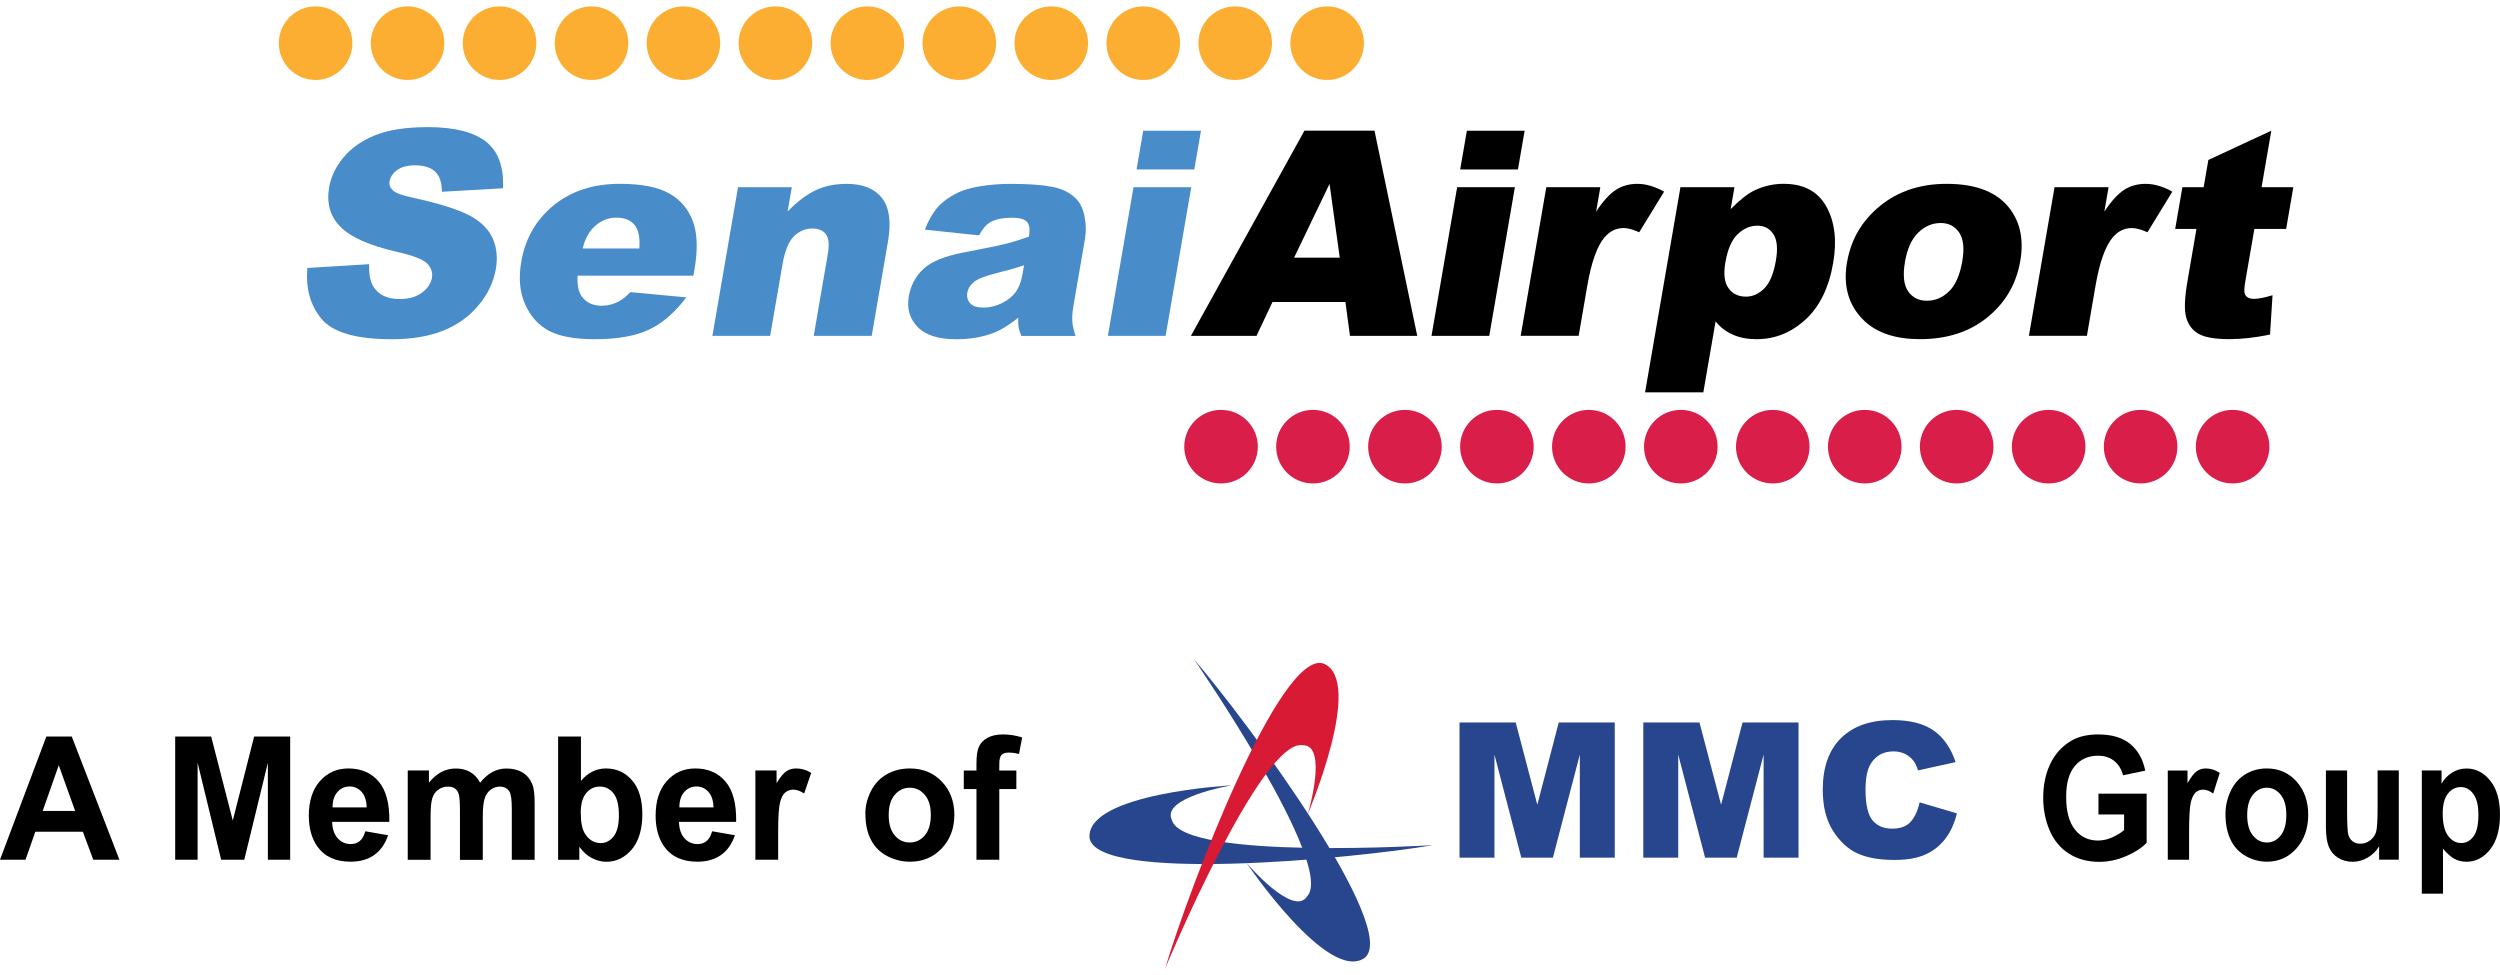 <svg fill="none" height="78" viewBox="0 0 200 78" width="200" xmlns="http://www.w3.org/2000/svg" xmlns:xlink="http://www.w3.org/1999/xlink"><clipPath id="a"><path d="m0 .51h200v76.979h-200z"/></clipPath><g clip-path="url(#a)"><path d="m24.592 21.438 4.943-.304c-.028.785.084 1.383.336 1.794.416.663 1.112.995 2.098.995.734 0 1.327-.168 1.785-.509.458-.341.724-.733.799-1.182.075-.425-.051-.808-.369-1.14-.322-.336-1.145-.654-2.467-.953-2.168-.5-3.663-1.163-4.48-1.995-.827-.827-1.126-1.883-.906-3.167.145-.846.533-1.64 1.154-2.392.626-.752 1.472-1.341 2.541-1.77 1.07-.43 2.471-.645 4.2-.645 2.126 0 3.681.392 4.662 1.168.981.78 1.43 2.023 1.35 3.723l-4.891.28c0-.738-.177-1.275-.533-1.612-.355-.336-.897-.504-1.621-.504-.598 0-1.07.126-1.416.374-.346.252-.551.556-.612.911-.047.262.037.495.252.705.206.215.743.42 1.621.603 2.163.476 3.691.962 4.578 1.448.888.49 1.49 1.098 1.808 1.822.318.724.397 1.532.243 2.429-.182 1.051-.645 2.023-1.387 2.91-.743.888-1.682 1.56-2.822 2.023-1.14.458-2.513.687-4.125.687-2.831 0-4.695-.537-5.601-1.612-.902-1.074-1.285-2.443-1.145-4.097z" fill="#488cca"/><path d="m55.468 22.054h-9.259c-.042.733.065 1.275.318 1.635.355.514.897.771 1.616.771.453 0 .906-.112 1.35-.336.276-.14.584-.392.934-.752l4.48.416c-.902 1.196-1.887 2.051-2.962 2.569-1.075.518-2.527.78-4.368.78-1.598 0-2.812-.224-3.653-.668-.841-.444-1.476-1.149-1.911-2.116-.434-.967-.537-2.102-.313-3.41.322-1.859 1.182-3.363 2.588-4.513 1.406-1.149 3.172-1.724 5.298-1.724 1.724 0 3.041.257 3.952.771.911.514 1.542 1.261 1.897 2.238.355.976.397 2.252.126 3.817l-.089.514zm-4.321-2.182c.061-.883-.07-1.514-.393-1.892-.322-.378-.803-.57-1.439-.57-.733 0-1.369.29-1.906.864-.341.36-.612.892-.808 1.602h4.55z" fill="#488cca"/><path d="m59.042 14.976h4.303l-.336 1.939c.78-.789 1.528-1.355 2.242-1.696.715-.341 1.546-.509 2.495-.509 1.28 0 2.214.374 2.808 1.126.593.752.752 1.911.486 3.475l-1.303 7.558h-4.639l1.126-6.54c.131-.747.079-1.275-.145-1.583-.224-.308-.593-.463-1.098-.463-.561 0-1.051.21-1.472.626-.42.42-.724 1.168-.911 2.252l-.986 5.708h-4.62z" fill="#488cca"/><path d="m78.323 18.83-4.335-.458c.299-.761.64-1.359 1.032-1.798.388-.434.906-.818 1.551-1.135.463-.234 1.079-.411 1.841-.537.761-.126 1.574-.192 2.439-.192 1.383 0 2.485.075 3.298.229s1.458.472 1.934.958c.336.336.565.813.682 1.429.121.617.131 1.205.037 1.766l-.906 5.251c-.098.561-.135 1-.117 1.317.019.318.103.724.262 1.214h-4.335c-.121-.308-.196-.537-.22-.701-.023-.159-.033-.411-.028-.757-.705.575-1.378.986-2.018 1.233-.874.327-1.85.49-2.934.49-1.439 0-2.471-.327-3.102-.986-.631-.659-.864-1.467-.701-2.429.154-.901.551-1.644 1.191-2.228.635-.584 1.705-1.014 3.196-1.299 1.789-.341 2.957-.584 3.494-.724.537-.14 1.112-.318 1.729-.542.098-.561.047-.953-.149-1.177-.196-.224-.589-.336-1.177-.336-.757 0-1.345.121-1.766.36-.327.187-.626.537-.897 1.051zm3.593 2.396c-.673.224-1.369.42-2.088.593-.981.248-1.617.49-1.906.729-.299.248-.477.528-.533.841-.061.36.014.649.229.878s.565.341 1.06.341 1.014-.121 1.5-.369c.486-.248.85-.547 1.098-.902s.42-.818.519-1.383l.126-.729z" fill="#488cca"/><path d="m90.68 14.978h4.62l-2.051 11.893h-4.62zm.78-4.522h4.62l-.537 3.102h-4.62z" fill="#488cca"/><path d="m107.634 24.162h-5.835l-1.281 2.709h-5.246l9.082-16.415h5.606l3.42 16.415h-5.382zm-.454-3.55-.817-5.9-2.836 5.9z" fill="#000"/><path d="m116.571 14.978h4.62l-2.051 11.893h-4.62zm.78-4.522h4.62l-.537 3.102h-4.62z" fill="#000"/><path d="m123.705 14.977h4.321l-.336 1.948c.561-.846 1.093-1.425 1.588-1.742.496-.318 1.07-.476 1.724-.476s1.388.21 2.126.626l-1.99 3.247c-.505-.224-.916-.336-1.238-.336-.608 0-1.117.248-1.533.738-.598.696-1.06 1.995-1.387 3.896l-.687 3.985h-4.639l2.051-11.893z" fill="#000"/><path d="m131.605 31.392 2.831-16.415h4.321l-.303 1.756c.724-.738 1.359-1.238 1.906-1.5.733-.35 1.509-.528 2.326-.528 1.612 0 2.752.607 3.425 1.827.673 1.215.855 2.719.542 4.513-.341 1.976-1.084 3.49-2.224 4.531-1.14 1.042-2.443 1.56-3.91 1.56-.71 0-1.341-.121-1.883-.36-.547-.238-1.009-.593-1.388-1.065l-.981 5.676h-4.662zm6.428-10.436c-.163.939-.084 1.64.243 2.093.323.453.79.682 1.402.682.537 0 1.023-.22 1.462-.654.439-.434.747-1.177.93-2.224.168-.962.098-1.672-.201-2.121-.299-.453-.724-.677-1.266-.677-.589 0-1.121.229-1.593.682s-.795 1.196-.972 2.219z" fill="#000"/><path d="m147.769 20.957c.313-1.812 1.192-3.307 2.635-4.484 1.444-1.177 3.219-1.766 5.331-1.766 2.415 0 4.116.691 5.111 2.069.798 1.112 1.06 2.481.775 4.111-.318 1.831-1.187 3.326-2.621 4.494-1.429 1.168-3.233 1.752-5.4 1.752-1.939 0-3.42-.486-4.448-1.458-1.261-1.2-1.724-2.775-1.387-4.727zm4.63-.009c-.182 1.06-.103 1.845.248 2.35.345.509.85.761 1.509.761.658 0 1.256-.252 1.77-.752.514-.5.864-1.303 1.056-2.406.178-1.032.093-1.798-.252-2.303-.346-.504-.837-.757-1.472-.757-.673 0-1.275.257-1.799.766-.527.509-.878 1.289-1.06 2.336z" fill="#000"/><path d="m164.364 14.977h4.321l-.336 1.948c.56-.846 1.093-1.425 1.588-1.742.495-.318 1.07-.476 1.724-.476s1.387.21 2.126.626l-1.991 3.247c-.504-.224-.915-.336-1.238-.336-.607 0-1.116.248-1.532.738-.598.696-1.06 1.995-1.388 3.896l-.686 3.985h-4.639l2.051-11.893z" fill="#000"/><path d="m181.705 10.456-.78 4.522h2.541l-.574 3.335h-2.542l-.728 4.214c-.089.504-.098.841-.028 1.004.107.252.35.378.728.378.341 0 .832-.098 1.481-.29l-.201 3.144c-1.186.248-2.27.369-3.265.369-1.149 0-1.972-.145-2.467-.434s-.822-.733-.981-1.327c-.159-.593-.121-1.551.108-2.877l.719-4.181h-1.701l.575-3.335h1.701l.378-2.182 5.032-2.34z" fill="#000"/><path d="m25.247 6.398c1.625 0 2.943-1.318 2.943-2.943s-1.318-2.943-2.943-2.943-2.943 1.318-2.943 2.943 1.318 2.943 2.943 2.943z" fill="#fbae31"/><path d="m32.605 6.398c1.625 0 2.943-1.318 2.943-2.943s-1.318-2.943-2.943-2.943-2.943 1.318-2.943 2.943 1.318 2.943 2.943 2.943z" fill="#fbae31"/><path d="m39.963 6.398c1.626 0 2.943-1.318 2.943-2.943s-1.318-2.943-2.943-2.943c-1.625 0-2.943 1.318-2.943 2.943s1.318 2.943 2.943 2.943z" fill="#fbae31"/><path d="m47.321 6.398c1.625 0 2.943-1.318 2.943-2.943s-1.318-2.943-2.943-2.943-2.943 1.318-2.943 2.943 1.318 2.943 2.943 2.943z" fill="#fbae31"/><path d="m54.674 6.398c1.625 0 2.943-1.318 2.943-2.943s-1.318-2.943-2.943-2.943-2.943 1.318-2.943 2.943 1.318 2.943 2.943 2.943z" fill="#fbae31"/><path d="m62.032 6.398c1.625 0 2.943-1.318 2.943-2.943s-1.318-2.943-2.943-2.943-2.943 1.318-2.943 2.943 1.318 2.943 2.943 2.943z" fill="#fbae31"/><path d="m69.39 6.398c1.625 0 2.943-1.318 2.943-2.943s-1.318-2.943-2.943-2.943-2.943 1.318-2.943 2.943 1.318 2.943 2.943 2.943z" fill="#fbae31"/><path d="m76.744 6.398c1.625 0 2.943-1.318 2.943-2.943s-1.318-2.943-2.943-2.943-2.943 1.318-2.943 2.943 1.318 2.943 2.943 2.943z" fill="#fbae31"/><path d="m84.102 6.398c1.625 0 2.943-1.318 2.943-2.943s-1.318-2.943-2.943-2.943-2.943 1.318-2.943 2.943 1.318 2.943 2.943 2.943z" fill="#fbae31"/><path d="m91.46 6.398c1.625 0 2.943-1.318 2.943-2.943s-1.318-2.943-2.943-2.943-2.943 1.318-2.943 2.943 1.318 2.943 2.943 2.943z" fill="#fbae31"/><path d="m98.818 6.398c1.626 0 2.943-1.318 2.943-2.943s-1.317-2.943-2.943-2.943c-1.625 0-2.943 1.318-2.943 2.943s1.318 2.943 2.943 2.943z" fill="#fbae31"/><path d="m106.171 6.398c1.626 0 2.944-1.318 2.944-2.943s-1.318-2.943-2.944-2.943c-1.625 0-2.943 1.318-2.943 2.943s1.318 2.943 2.943 2.943z" fill="#fbae31"/><path d="m97.683 38.677c1.625 0 2.943-1.318 2.943-2.943 0-1.625-1.318-2.943-2.943-2.943s-2.943 1.318-2.943 2.943c0 1.625 1.318 2.943 2.943 2.943z" fill="#d81e49"/><path d="m105.036 38.677c1.626 0 2.943-1.318 2.943-2.943 0-1.625-1.317-2.943-2.943-2.943-1.625 0-2.943 1.318-2.943 2.943 0 1.625 1.318 2.943 2.943 2.943z" fill="#d81e49"/><path d="m112.394 38.677c1.626 0 2.944-1.318 2.944-2.943 0-1.625-1.318-2.943-2.944-2.943-1.625 0-2.943 1.318-2.943 2.943 0 1.625 1.318 2.943 2.943 2.943z" fill="#d81e49"/><path d="m119.752 38.677c1.626 0 2.944-1.318 2.944-2.943 0-1.625-1.318-2.943-2.944-2.943-1.625 0-2.943 1.318-2.943 2.943 0 1.625 1.318 2.943 2.943 2.943z" fill="#d81e49"/><path d="m127.106 38.677c1.625 0 2.943-1.318 2.943-2.943 0-1.625-1.318-2.943-2.943-2.943-1.626 0-2.943 1.318-2.943 2.943 0 1.625 1.317 2.943 2.943 2.943z" fill="#d81e49"/><path d="m134.464 38.677c1.625 0 2.943-1.318 2.943-2.943 0-1.625-1.318-2.943-2.943-2.943-1.626 0-2.943 1.318-2.943 2.943 0 1.625 1.317 2.943 2.943 2.943z" fill="#d81e49"/><path d="m141.822 38.677c1.625 0 2.943-1.318 2.943-2.943 0-1.625-1.318-2.943-2.943-2.943-1.626 0-2.943 1.318-2.943 2.943 0 1.625 1.317 2.943 2.943 2.943z" fill="#d81e49"/><path d="m149.18 38.677c1.626 0 2.943-1.318 2.943-2.943 0-1.625-1.317-2.943-2.943-2.943-1.625 0-2.943 1.318-2.943 2.943 0 1.625 1.318 2.943 2.943 2.943z" fill="#d81e49"/><path d="m156.534 38.677c1.625 0 2.943-1.318 2.943-2.943 0-1.625-1.318-2.943-2.943-2.943-1.626 0-2.944 1.318-2.944 2.943 0 1.625 1.318 2.943 2.944 2.943z" fill="#d81e49"/><path d="m163.892 38.677c1.625 0 2.943-1.318 2.943-2.943 0-1.625-1.318-2.943-2.943-2.943-1.626 0-2.944 1.318-2.944 2.943 0 1.625 1.318 2.943 2.944 2.943z" fill="#d81e49"/><path d="m171.25 38.677c1.625 0 2.943-1.318 2.943-2.943 0-1.625-1.318-2.943-2.943-2.943-1.626 0-2.944 1.318-2.944 2.943 0 1.625 1.318 2.943 2.944 2.943z" fill="#d81e49"/><path d="m178.608 38.677c1.625 0 2.943-1.318 2.943-2.943 0-1.625-1.318-2.943-2.943-2.943-1.626 0-2.943 1.318-2.943 2.943 0 1.625 1.317 2.943 2.943 2.943z" fill="#d81e49"/><g fill="#000"><path d="m9.554 68.778h-2.093l-.832-2.238h-3.803l-.785 2.238h-2.042l3.709-9.857h2.032zm-3.541-3.901-1.313-3.658-1.285 3.658z"/><path d="m14.015 68.778v-9.857h2.878l1.729 6.722 1.71-6.722h2.882v9.857h-1.785v-7.759l-1.887 7.759h-1.85l-1.883-7.759v7.759h-1.785z"/><path d="m29.232 66.502 1.817.318c-.234.691-.603 1.215-1.107 1.574-.505.36-1.135.542-1.892.542-1.201 0-2.088-.406-2.663-1.214-.453-.649-.682-1.472-.682-2.462 0-1.182.299-2.111.897-2.78s1.355-1.004 2.266-1.004c1.028 0 1.836.35 2.429 1.051.593.701.878 1.775.85 3.223h-4.574c.014.56.159.995.439 1.308.28.313.631.467 1.051.467.285 0 .528-.079.72-.243.196-.164.341-.42.444-.78zm.103-1.911c-.014-.547-.149-.962-.411-1.247-.262-.285-.575-.425-.948-.425-.397 0-.729.149-.986.449-.262.299-.388.71-.383 1.224z"/><path d="m32.633 61.639h1.682v.976c.603-.757 1.317-1.135 2.149-1.135.444 0 .827.093 1.149.28.322.187.589.472.799.855.304-.383.631-.663.981-.855.35-.187.724-.28 1.121-.28.505 0 .934.107 1.285.318.35.21.612.523.785.939.126.304.187.799.187 1.481v4.564h-1.827v-4.078c0-.71-.061-1.163-.187-1.373-.168-.271-.43-.402-.78-.402-.257 0-.495.079-.719.243-.224.164-.388.397-.486.71s-.149.803-.149 1.476v3.429h-1.827v-3.915c0-.696-.033-1.144-.098-1.345s-.164-.35-.304-.449c-.14-.098-.322-.149-.556-.149-.28 0-.533.079-.761.234-.229.154-.388.383-.486.677-.098.294-.145.785-.145 1.471v3.471h-1.827v-7.138z"/><path d="m44.649 68.778v-9.857h1.827v3.55c.561-.663 1.229-.995 2-.995.841 0 1.532.313 2.084.944.551.631.827 1.532.827 2.714 0 1.182-.28 2.158-.841 2.817-.561.659-1.243.99-2.042.99-.392 0-.78-.103-1.168-.304-.383-.205-.715-.504-.99-.906v1.051h-1.696zm1.813-3.723c0 .738.112 1.285.336 1.64.318.5.738.752 1.261.752.402 0 .748-.177 1.028-.532s.425-.916.425-1.682c0-.818-.145-1.401-.43-1.766-.285-.36-.654-.542-1.098-.542-.444 0-.799.177-1.093.528-.29.35-.434.888-.434 1.602z"/><path d="m56.977 66.502 1.817.318c-.234.691-.603 1.215-1.107 1.574-.505.36-1.135.542-1.892.542-1.201 0-2.088-.406-2.663-1.214-.453-.649-.682-1.472-.682-2.462 0-1.182.299-2.111.897-2.78s1.355-1.004 2.266-1.004c1.028 0 1.836.35 2.429 1.051s.878 1.775.85 3.223h-4.574c.014.56.159.995.439 1.308.28.313.631.467 1.051.467.285 0 .528-.079.72-.243.196-.164.341-.42.444-.78zm.103-1.911c-.014-.547-.149-.962-.411-1.247-.262-.285-.575-.425-.948-.425-.397 0-.729.149-.986.449-.262.299-.388.71-.383 1.224z"/><path d="m62.257 68.777h-1.827v-7.138h1.696v1.014c.29-.481.551-.794.78-.948.229-.154.495-.229.789-.229.416 0 .818.117 1.201.355l-.565 1.649c-.308-.205-.593-.308-.855-.308s-.472.075-.649.22c-.177.145-.318.411-.42.789-.103.383-.154 1.177-.154 2.392v2.205z"/><path d="m69.227 65.106c0-.626.149-1.233.449-1.822s.724-1.037 1.271-1.345c.547-.308 1.159-.462 1.836-.462 1.042 0 1.897.35 2.565 1.051.668.701 1 1.588 1 2.658 0 1.07-.336 1.976-1.009 2.686-.673.71-1.518 1.065-2.541 1.065-.631 0-1.233-.149-1.808-.444-.575-.294-1.009-.729-1.308-1.299s-.449-1.266-.449-2.088zm1.869.103c0 .71.164 1.252.486 1.626.322.378.724.565 1.201.565.476 0 .874-.187 1.196-.565.322-.378.486-.925.486-1.64s-.164-1.238-.486-1.612c-.322-.378-.724-.565-1.196-.565-.472 0-.878.187-1.201.565-.327.378-.486.92-.486 1.626z"/><path d="m77.103 61.64h1.014v-.537c0-.603.061-1.051.187-1.345.126-.294.35-.537.682-.724.332-.187.752-.28 1.257-.28.505 0 1.028.079 1.528.243l-.248 1.317c-.29-.07-.57-.107-.836-.107s-.453.065-.57.192c-.117.126-.173.374-.173.738v.504h1.364v1.486h-1.364v5.652h-1.827v-5.652h-1.014z"/><path d="m167.877 65.153v-1.658h3.854v3.924c-.374.402-.916.757-1.626 1.065s-1.429.463-2.158.463c-.925 0-1.733-.215-2.42-.649-.687-.434-1.205-1.051-1.551-1.855s-.519-1.682-.519-2.625c0-1.028.192-1.939.58-2.737.387-.799.953-1.411 1.695-1.836.566-.327 1.276-.49 2.121-.49 1.098 0 1.958.257 2.575.771.616.514 1.013 1.224 1.191 2.126l-1.775.369c-.127-.486-.36-.864-.706-1.145-.346-.28-.775-.42-1.289-.42-.78 0-1.402.276-1.864.827-.463.551-.692 1.369-.692 2.452 0 1.168.234 2.046.701 2.63s1.079.878 1.836.878c.374 0 .752-.079 1.126-.243s.701-.36.972-.593v-1.252h-2.047z"/><path d="m175.118 68.778h-1.696v-7.138h1.579v1.014c.271-.481.514-.794.729-.948.215-.154.458-.229.734-.229.387 0 .756.117 1.116.355l-.523 1.649c-.285-.205-.551-.308-.799-.308s-.439.075-.603.22c-.163.145-.294.411-.387.789-.094.383-.141 1.177-.141 2.392v2.205z"/><path d="m178.038 65.106c0-.626.14-1.233.416-1.822.275-.589.673-1.037 1.182-1.345s1.079-.463 1.705-.463c.972 0 1.766.35 2.387 1.051.622.701.93 1.588.93 2.658 0 1.07-.313 1.976-.939 2.686-.626.71-1.416 1.065-2.364 1.065-.589 0-1.149-.149-1.682-.444-.532-.294-.939-.729-1.219-1.299-.276-.57-.416-1.266-.416-2.088zm1.738.103c0 .71.149 1.252.453 1.626.304.378.673.565 1.117.565.443 0 .812-.187 1.111-.565.299-.378.449-.925.449-1.64s-.15-1.238-.449-1.612c-.299-.378-.672-.565-1.111-.565-.44 0-.818.187-1.117.565-.304.378-.453.92-.453 1.626z"/><path d="m190.329 68.778v-1.07c-.233.383-.541.682-.92.902-.378.22-.78.332-1.205.332s-.818-.107-1.159-.318-.588-.504-.743-.888c-.154-.383-.229-.906-.229-1.579v-4.517h1.696v3.279c0 1.004.033 1.621.094 1.845s.177.406.341.537c.163.131.374.196.626.196.29 0 .551-.089.78-.266s.388-.397.472-.659c.084-.262.126-.906.126-1.925v-3.013h1.696v7.138h-1.579z"/><path d="m193.74 61.639h1.584v1.051c.205-.36.481-.649.831-.874.351-.224.738-.336 1.168-.336.743 0 1.378.327 1.897.976.518.649.78 1.556.78 2.714s-.262 2.121-.785 2.78c-.523.663-1.158.99-1.901.99-.355 0-.678-.079-.963-.234-.289-.159-.588-.425-.911-.808v3.597h-1.695v-9.857zm1.677 3.447c0 .803.145 1.397.43 1.78.285.383.635.575 1.046.575s.724-.177.986-.528c.262-.35.393-.93.393-1.733 0-.747-.136-1.303-.407-1.668s-.603-.547-1.004-.547c-.402 0-.757.178-1.033.533-.275.355-.411.883-.411 1.584z"/></g><path d="m99.734 69.053s6.531 9.651 9.446 7.572c2.812-2.312-9.245-18.737-13.651-23.871 0 0 11.376 16.513 9.035 18.961-1.098 1.7-4.83-2.663-4.83-2.663z" fill="#27468d"/><path d="m98.519 62.826s-11.637.631-11.357 4.2c.537 3.597 20.827 1.719 27.493.584 0 0-20.014 1.252-20.906-2.013-.892-1.812 4.77-2.77 4.77-2.77z" fill="#27468d"/><path d="m104.625 65.124s4.574-10.716 1.247-12.043c-3.466-1.107-10.736 17.924-12.665 24.408 0 0 7.713-18.508 11.04-17.868 2.022 0 .378 5.503.378 5.503z" fill="#d81a34"/><path d="m116.772 57.799h4.485l1.728 6.582 1.715-6.582h4.48v10.814h-2.794v-8.245l-2.153 8.245h-2.528l-2.149-8.245v8.245h-2.794v-10.814z" fill="#27468d"/><path d="m131.474 57.799h4.485l1.728 6.582 1.715-6.582h4.48v10.814h-2.793v-8.245l-2.154 8.245h-2.528l-2.149-8.245v8.245h-2.793v-10.814z" fill="#27468d"/><path d="m153.562 64.186 2.99.883c-.201.822-.518 1.509-.948 2.06-.43.551-.967.967-1.607 1.247s-1.453.42-2.444.42c-1.2 0-2.177-.173-2.938-.514-.762-.341-1.416-.944-1.967-1.803-.551-.86-.827-1.962-.827-3.303 0-1.789.486-3.163 1.458-4.125s2.345-1.444 4.12-1.444c1.388 0 2.481.276 3.28.827.794.551 1.387 1.397 1.771 2.537l-3.009.659c-.108-.332-.215-.57-.332-.724-.191-.257-.425-.453-.701-.589-.275-.135-.584-.205-.925-.205-.77 0-1.364.304-1.775.916-.313.453-.467 1.163-.467 2.13 0 1.201.187 2.018.556 2.466.369.444.892.668 1.565.668s1.145-.177 1.481-.537c.332-.36.575-.878.724-1.565z" fill="#27468d"/></g></svg>